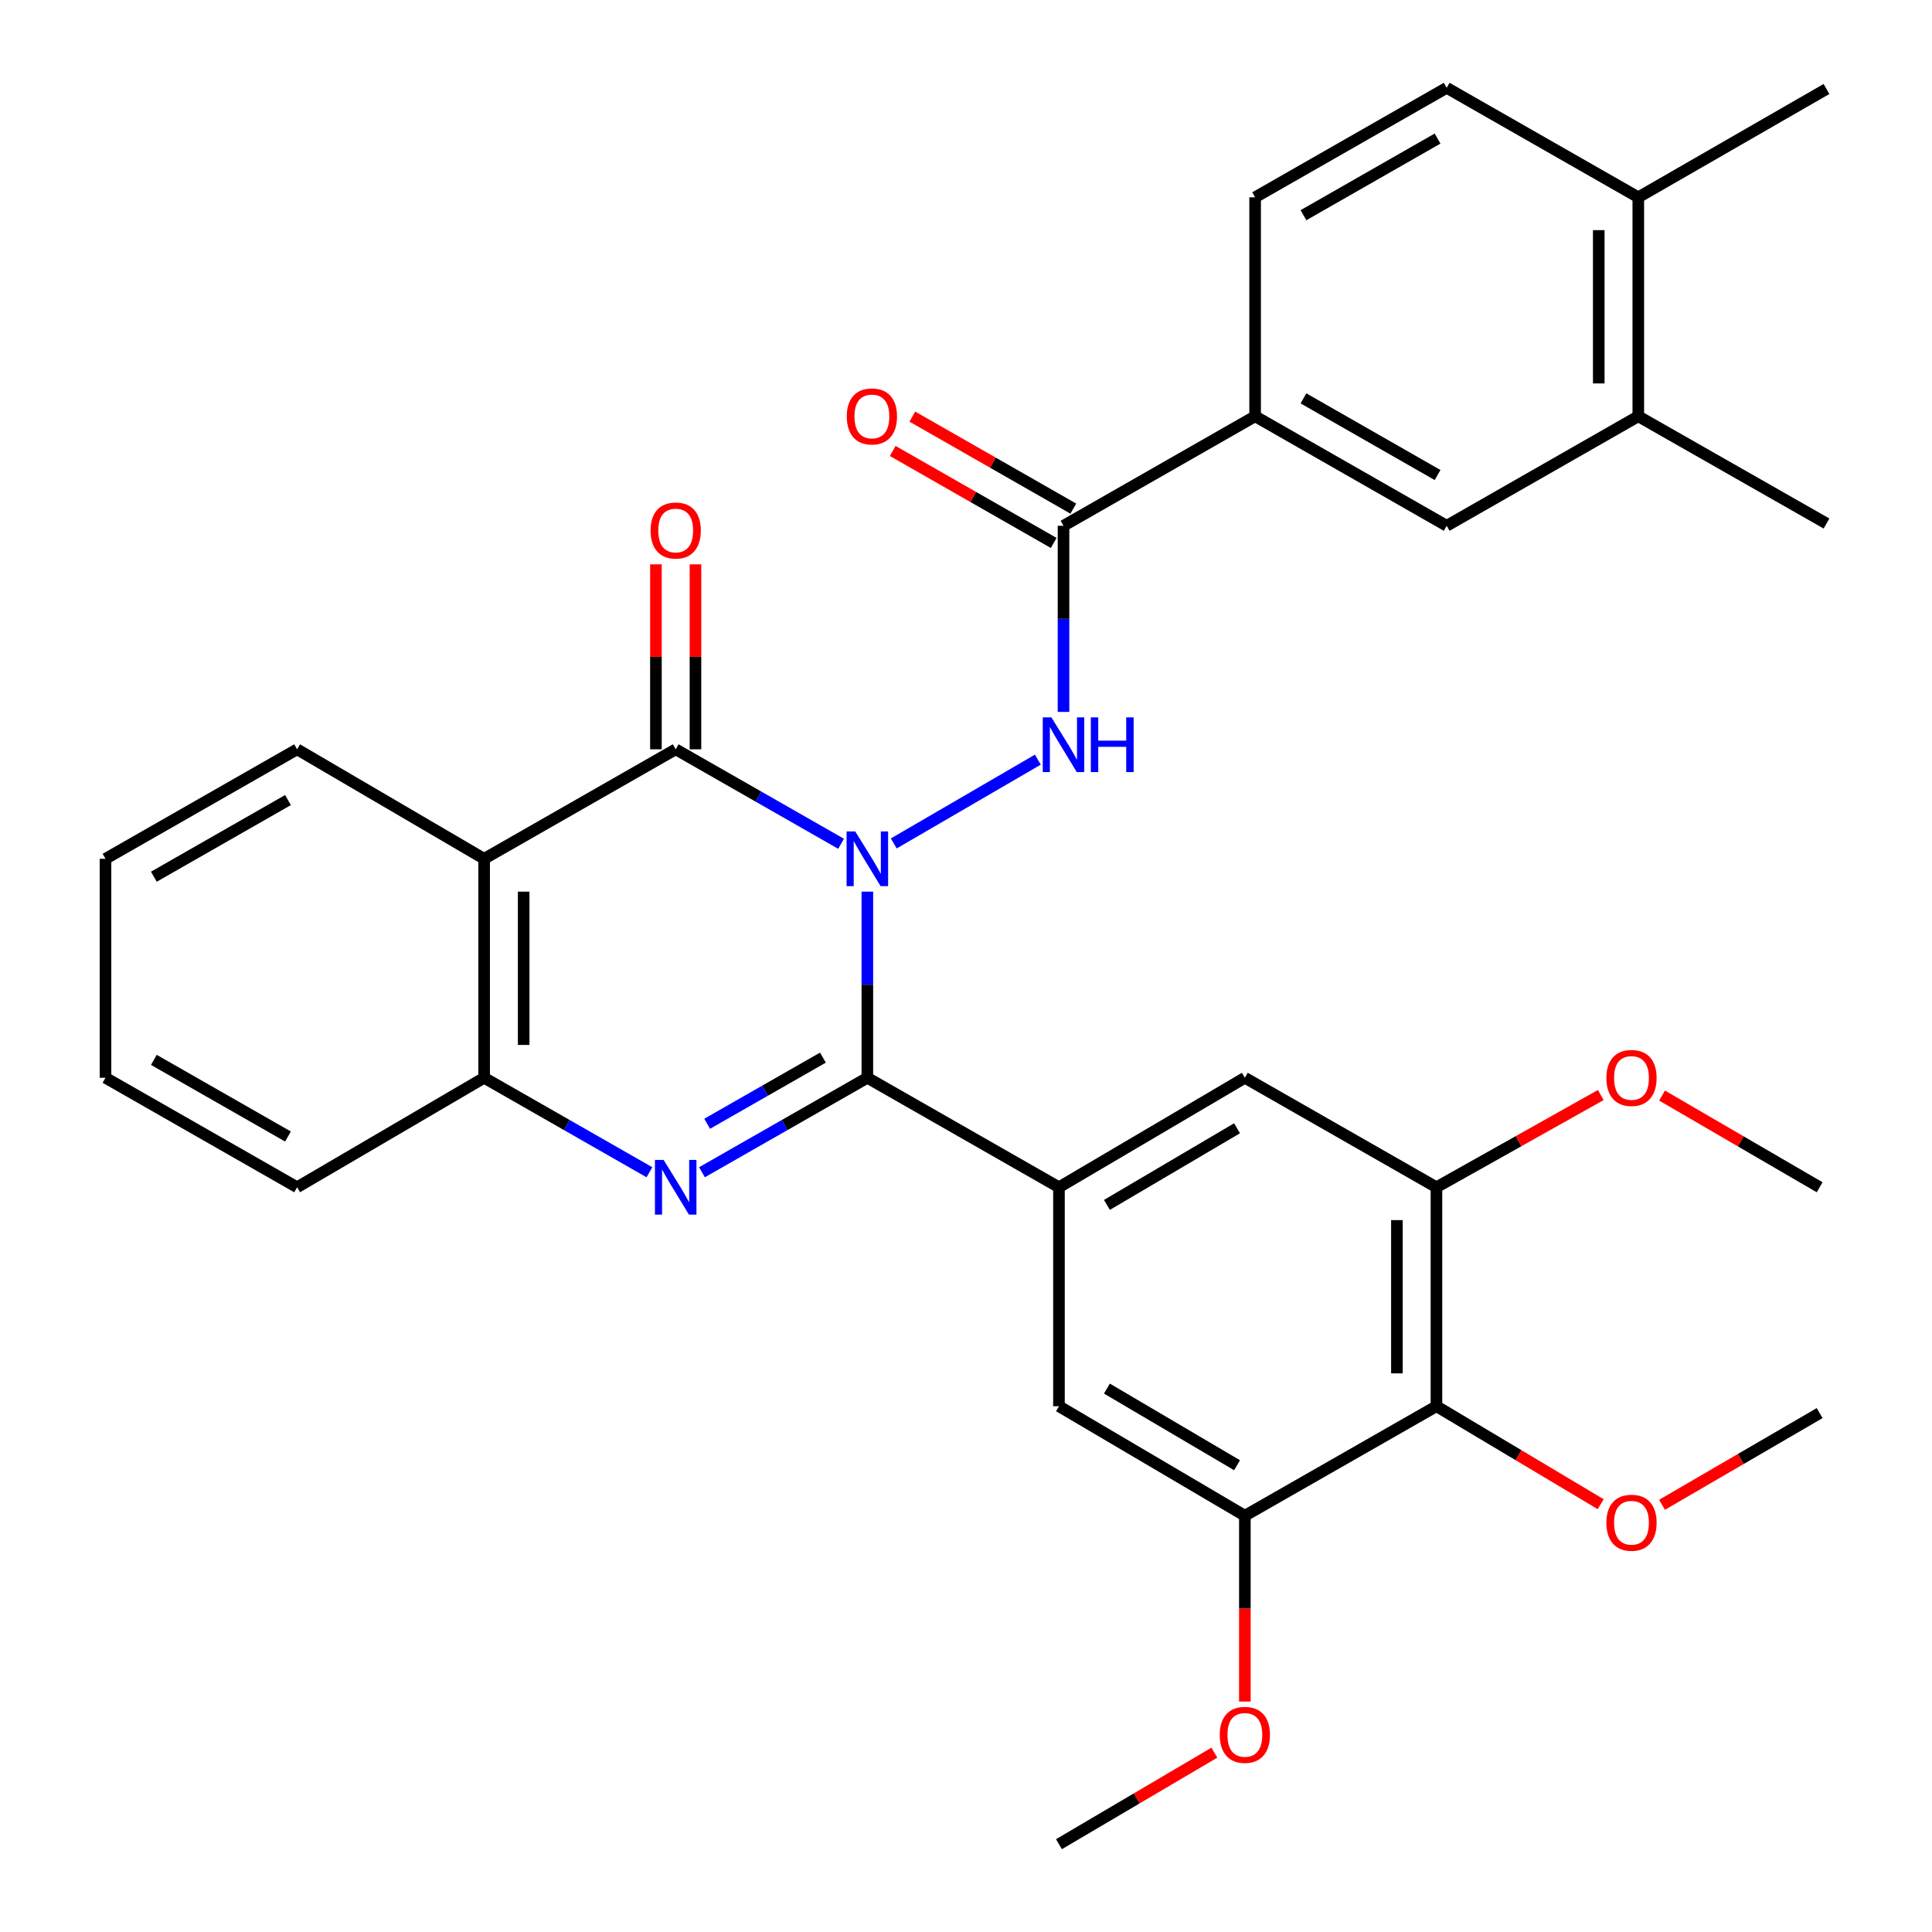 <?xml version='1.0' encoding='iso-8859-1'?>
<svg version='1.1' baseProfile='full'
              xmlns='http://www.w3.org/2000/svg'
                      xmlns:rdkit='http://www.rdkit.org/xml'
                      xmlns:xlink='http://www.w3.org/1999/xlink'
                  xml:space='preserve'
width='1000px' height='1000px' viewBox='0 0 1000 1000'>
<!-- END OF HEADER -->
<rect style='opacity:1.0;fill:#FFFFFF;stroke:none' width='1000' height='1000' x='0' y='0'> </rect>
<path class='bond-0' d='M 448.939,461.51 L 448.939,509.685' style='fill:none;fill-rule:evenodd;stroke:#0000FF;stroke-width:6px;stroke-linecap:butt;stroke-linejoin:miter;stroke-opacity:1' />
<path class='bond-0' d='M 448.939,509.685 L 448.939,557.86' style='fill:none;fill-rule:evenodd;stroke:#000000;stroke-width:6px;stroke-linecap:butt;stroke-linejoin:miter;stroke-opacity:1' />
<path class='bond-1' d='M 435.343,436.748 L 392.541,412.294' style='fill:none;fill-rule:evenodd;stroke:#0000FF;stroke-width:6px;stroke-linecap:butt;stroke-linejoin:miter;stroke-opacity:1' />
<path class='bond-1' d='M 392.541,412.294 L 349.739,387.839' style='fill:none;fill-rule:evenodd;stroke:#000000;stroke-width:6px;stroke-linecap:butt;stroke-linejoin:miter;stroke-opacity:1' />
<path class='bond-3' d='M 462.615,436.563 L 537.189,393.197' style='fill:none;fill-rule:evenodd;stroke:#0000FF;stroke-width:6px;stroke-linecap:butt;stroke-linejoin:miter;stroke-opacity:1' />
<path class='bond-2' d='M 448.939,557.86 L 406.137,582.31' style='fill:none;fill-rule:evenodd;stroke:#000000;stroke-width:6px;stroke-linecap:butt;stroke-linejoin:miter;stroke-opacity:1' />
<path class='bond-2' d='M 406.137,582.31 L 363.335,606.76' style='fill:none;fill-rule:evenodd;stroke:#0000FF;stroke-width:6px;stroke-linecap:butt;stroke-linejoin:miter;stroke-opacity:1' />
<path class='bond-2' d='M 425.948,547.425 L 395.986,564.539' style='fill:none;fill-rule:evenodd;stroke:#000000;stroke-width:6px;stroke-linecap:butt;stroke-linejoin:miter;stroke-opacity:1' />
<path class='bond-2' d='M 395.986,564.539 L 366.025,581.654' style='fill:none;fill-rule:evenodd;stroke:#0000FF;stroke-width:6px;stroke-linecap:butt;stroke-linejoin:miter;stroke-opacity:1' />
<path class='bond-5' d='M 448.939,557.86 L 548.116,614.526' style='fill:none;fill-rule:evenodd;stroke:#000000;stroke-width:6px;stroke-linecap:butt;stroke-linejoin:miter;stroke-opacity:1' />
<path class='bond-4' d='M 349.739,387.839 L 250.585,444.516' style='fill:none;fill-rule:evenodd;stroke:#000000;stroke-width:6px;stroke-linecap:butt;stroke-linejoin:miter;stroke-opacity:1' />
<path class='bond-16' d='M 359.972,387.839 L 359.972,339.969' style='fill:none;fill-rule:evenodd;stroke:#000000;stroke-width:6px;stroke-linecap:butt;stroke-linejoin:miter;stroke-opacity:1' />
<path class='bond-16' d='M 359.972,339.969 L 359.972,292.1' style='fill:none;fill-rule:evenodd;stroke:#FF0000;stroke-width:6px;stroke-linecap:butt;stroke-linejoin:miter;stroke-opacity:1' />
<path class='bond-16' d='M 339.507,387.839 L 339.507,339.969' style='fill:none;fill-rule:evenodd;stroke:#000000;stroke-width:6px;stroke-linecap:butt;stroke-linejoin:miter;stroke-opacity:1' />
<path class='bond-16' d='M 339.507,339.969 L 339.507,292.1' style='fill:none;fill-rule:evenodd;stroke:#FF0000;stroke-width:6px;stroke-linecap:butt;stroke-linejoin:miter;stroke-opacity:1' />
<path class='bond-33' d='M 336.144,606.757 L 293.365,582.308' style='fill:none;fill-rule:evenodd;stroke:#0000FF;stroke-width:6px;stroke-linecap:butt;stroke-linejoin:miter;stroke-opacity:1' />
<path class='bond-33' d='M 293.365,582.308 L 250.585,557.86' style='fill:none;fill-rule:evenodd;stroke:#000000;stroke-width:6px;stroke-linecap:butt;stroke-linejoin:miter;stroke-opacity:1' />
<path class='bond-7' d='M 550.47,368.481 L 550.47,320.311' style='fill:none;fill-rule:evenodd;stroke:#0000FF;stroke-width:6px;stroke-linecap:butt;stroke-linejoin:miter;stroke-opacity:1' />
<path class='bond-7' d='M 550.47,320.311 L 550.47,272.142' style='fill:none;fill-rule:evenodd;stroke:#000000;stroke-width:6px;stroke-linecap:butt;stroke-linejoin:miter;stroke-opacity:1' />
<path class='bond-6' d='M 250.585,444.516 L 250.585,557.86' style='fill:none;fill-rule:evenodd;stroke:#000000;stroke-width:6px;stroke-linecap:butt;stroke-linejoin:miter;stroke-opacity:1' />
<path class='bond-6' d='M 271.05,461.518 L 271.05,540.858' style='fill:none;fill-rule:evenodd;stroke:#000000;stroke-width:6px;stroke-linecap:butt;stroke-linejoin:miter;stroke-opacity:1' />
<path class='bond-24' d='M 250.585,444.516 L 153.784,387.839' style='fill:none;fill-rule:evenodd;stroke:#000000;stroke-width:6px;stroke-linecap:butt;stroke-linejoin:miter;stroke-opacity:1' />
<path class='bond-12' d='M 548.116,614.526 L 548.116,727.858' style='fill:none;fill-rule:evenodd;stroke:#000000;stroke-width:6px;stroke-linecap:butt;stroke-linejoin:miter;stroke-opacity:1' />
<path class='bond-13' d='M 548.116,614.526 L 644.337,557.86' style='fill:none;fill-rule:evenodd;stroke:#000000;stroke-width:6px;stroke-linecap:butt;stroke-linejoin:miter;stroke-opacity:1' />
<path class='bond-13' d='M 572.935,623.661 L 640.289,583.994' style='fill:none;fill-rule:evenodd;stroke:#000000;stroke-width:6px;stroke-linecap:butt;stroke-linejoin:miter;stroke-opacity:1' />
<path class='bond-25' d='M 250.585,557.86 L 153.784,614.526' style='fill:none;fill-rule:evenodd;stroke:#000000;stroke-width:6px;stroke-linecap:butt;stroke-linejoin:miter;stroke-opacity:1' />
<path class='bond-11' d='M 550.47,272.142 L 649.647,215.464' style='fill:none;fill-rule:evenodd;stroke:#000000;stroke-width:6px;stroke-linecap:butt;stroke-linejoin:miter;stroke-opacity:1' />
<path class='bond-17' d='M 555.547,263.258 L 513.886,239.449' style='fill:none;fill-rule:evenodd;stroke:#000000;stroke-width:6px;stroke-linecap:butt;stroke-linejoin:miter;stroke-opacity:1' />
<path class='bond-17' d='M 513.886,239.449 L 472.225,215.641' style='fill:none;fill-rule:evenodd;stroke:#FF0000;stroke-width:6px;stroke-linecap:butt;stroke-linejoin:miter;stroke-opacity:1' />
<path class='bond-17' d='M 545.393,281.026 L 503.732,257.218' style='fill:none;fill-rule:evenodd;stroke:#000000;stroke-width:6px;stroke-linecap:butt;stroke-linejoin:miter;stroke-opacity:1' />
<path class='bond-17' d='M 503.732,257.218 L 462.071,233.41' style='fill:none;fill-rule:evenodd;stroke:#FF0000;stroke-width:6px;stroke-linecap:butt;stroke-linejoin:miter;stroke-opacity:1' />
<path class='bond-8' d='M 743.503,727.858 L 743.503,614.526' style='fill:none;fill-rule:evenodd;stroke:#000000;stroke-width:6px;stroke-linecap:butt;stroke-linejoin:miter;stroke-opacity:1' />
<path class='bond-8' d='M 723.038,710.858 L 723.038,631.526' style='fill:none;fill-rule:evenodd;stroke:#000000;stroke-width:6px;stroke-linecap:butt;stroke-linejoin:miter;stroke-opacity:1' />
<path class='bond-21' d='M 743.503,727.858 L 786.009,753.216' style='fill:none;fill-rule:evenodd;stroke:#000000;stroke-width:6px;stroke-linecap:butt;stroke-linejoin:miter;stroke-opacity:1' />
<path class='bond-21' d='M 786.009,753.216 L 828.515,778.574' style='fill:none;fill-rule:evenodd;stroke:#FF0000;stroke-width:6px;stroke-linecap:butt;stroke-linejoin:miter;stroke-opacity:1' />
<path class='bond-34' d='M 743.503,727.858 L 644.337,784.536' style='fill:none;fill-rule:evenodd;stroke:#000000;stroke-width:6px;stroke-linecap:butt;stroke-linejoin:miter;stroke-opacity:1' />
<path class='bond-9' d='M 743.503,614.526 L 644.337,557.86' style='fill:none;fill-rule:evenodd;stroke:#000000;stroke-width:6px;stroke-linecap:butt;stroke-linejoin:miter;stroke-opacity:1' />
<path class='bond-22' d='M 743.503,614.526 L 786.031,590.654' style='fill:none;fill-rule:evenodd;stroke:#000000;stroke-width:6px;stroke-linecap:butt;stroke-linejoin:miter;stroke-opacity:1' />
<path class='bond-22' d='M 786.031,590.654 L 828.559,566.782' style='fill:none;fill-rule:evenodd;stroke:#FF0000;stroke-width:6px;stroke-linecap:butt;stroke-linejoin:miter;stroke-opacity:1' />
<path class='bond-10' d='M 644.337,784.536 L 548.116,727.858' style='fill:none;fill-rule:evenodd;stroke:#000000;stroke-width:6px;stroke-linecap:butt;stroke-linejoin:miter;stroke-opacity:1' />
<path class='bond-10' d='M 640.291,758.401 L 572.936,718.726' style='fill:none;fill-rule:evenodd;stroke:#000000;stroke-width:6px;stroke-linecap:butt;stroke-linejoin:miter;stroke-opacity:1' />
<path class='bond-23' d='M 644.337,784.536 L 644.337,832.631' style='fill:none;fill-rule:evenodd;stroke:#000000;stroke-width:6px;stroke-linecap:butt;stroke-linejoin:miter;stroke-opacity:1' />
<path class='bond-23' d='M 644.337,832.631 L 644.337,880.726' style='fill:none;fill-rule:evenodd;stroke:#FF0000;stroke-width:6px;stroke-linecap:butt;stroke-linejoin:miter;stroke-opacity:1' />
<path class='bond-14' d='M 649.647,215.464 L 748.801,272.142' style='fill:none;fill-rule:evenodd;stroke:#000000;stroke-width:6px;stroke-linecap:butt;stroke-linejoin:miter;stroke-opacity:1' />
<path class='bond-14' d='M 674.676,206.198 L 744.084,245.873' style='fill:none;fill-rule:evenodd;stroke:#000000;stroke-width:6px;stroke-linecap:butt;stroke-linejoin:miter;stroke-opacity:1' />
<path class='bond-19' d='M 649.647,215.464 L 649.647,102.121' style='fill:none;fill-rule:evenodd;stroke:#000000;stroke-width:6px;stroke-linecap:butt;stroke-linejoin:miter;stroke-opacity:1' />
<path class='bond-15' d='M 748.801,272.142 L 847.978,215.464' style='fill:none;fill-rule:evenodd;stroke:#000000;stroke-width:6px;stroke-linecap:butt;stroke-linejoin:miter;stroke-opacity:1' />
<path class='bond-26' d='M 847.978,215.464 L 945.393,270.971' style='fill:none;fill-rule:evenodd;stroke:#000000;stroke-width:6px;stroke-linecap:butt;stroke-linejoin:miter;stroke-opacity:1' />
<path class='bond-36' d='M 847.978,215.464 L 847.978,102.121' style='fill:none;fill-rule:evenodd;stroke:#000000;stroke-width:6px;stroke-linecap:butt;stroke-linejoin:miter;stroke-opacity:1' />
<path class='bond-36' d='M 827.513,198.463 L 827.513,119.122' style='fill:none;fill-rule:evenodd;stroke:#000000;stroke-width:6px;stroke-linecap:butt;stroke-linejoin:miter;stroke-opacity:1' />
<path class='bond-18' d='M 847.978,102.121 L 748.801,45.455' style='fill:none;fill-rule:evenodd;stroke:#000000;stroke-width:6px;stroke-linecap:butt;stroke-linejoin:miter;stroke-opacity:1' />
<path class='bond-27' d='M 847.978,102.121 L 945.393,46.057' style='fill:none;fill-rule:evenodd;stroke:#000000;stroke-width:6px;stroke-linecap:butt;stroke-linejoin:miter;stroke-opacity:1' />
<path class='bond-20' d='M 649.647,102.121 L 748.801,45.455' style='fill:none;fill-rule:evenodd;stroke:#000000;stroke-width:6px;stroke-linecap:butt;stroke-linejoin:miter;stroke-opacity:1' />
<path class='bond-20' d='M 674.674,111.389 L 744.082,71.723' style='fill:none;fill-rule:evenodd;stroke:#000000;stroke-width:6px;stroke-linecap:butt;stroke-linejoin:miter;stroke-opacity:1' />
<path class='bond-28' d='M 860.271,778.88 L 901.058,755.149' style='fill:none;fill-rule:evenodd;stroke:#FF0000;stroke-width:6px;stroke-linecap:butt;stroke-linejoin:miter;stroke-opacity:1' />
<path class='bond-28' d='M 901.058,755.149 L 941.846,731.417' style='fill:none;fill-rule:evenodd;stroke:#000000;stroke-width:6px;stroke-linecap:butt;stroke-linejoin:miter;stroke-opacity:1' />
<path class='bond-29' d='M 860.271,567.063 L 901.058,590.794' style='fill:none;fill-rule:evenodd;stroke:#FF0000;stroke-width:6px;stroke-linecap:butt;stroke-linejoin:miter;stroke-opacity:1' />
<path class='bond-29' d='M 901.058,590.794 L 941.846,614.526' style='fill:none;fill-rule:evenodd;stroke:#000000;stroke-width:6px;stroke-linecap:butt;stroke-linejoin:miter;stroke-opacity:1' />
<path class='bond-30' d='M 628.545,907.179 L 588.331,930.862' style='fill:none;fill-rule:evenodd;stroke:#FF0000;stroke-width:6px;stroke-linecap:butt;stroke-linejoin:miter;stroke-opacity:1' />
<path class='bond-30' d='M 588.331,930.862 L 548.116,954.545' style='fill:none;fill-rule:evenodd;stroke:#000000;stroke-width:6px;stroke-linecap:butt;stroke-linejoin:miter;stroke-opacity:1' />
<path class='bond-31' d='M 153.784,387.839 L 54.607,444.516' style='fill:none;fill-rule:evenodd;stroke:#000000;stroke-width:6px;stroke-linecap:butt;stroke-linejoin:miter;stroke-opacity:1' />
<path class='bond-31' d='M 149.062,414.109 L 79.638,453.783' style='fill:none;fill-rule:evenodd;stroke:#000000;stroke-width:6px;stroke-linecap:butt;stroke-linejoin:miter;stroke-opacity:1' />
<path class='bond-35' d='M 153.784,614.526 L 54.607,557.86' style='fill:none;fill-rule:evenodd;stroke:#000000;stroke-width:6px;stroke-linecap:butt;stroke-linejoin:miter;stroke-opacity:1' />
<path class='bond-35' d='M 149.06,588.257 L 79.636,548.59' style='fill:none;fill-rule:evenodd;stroke:#000000;stroke-width:6px;stroke-linecap:butt;stroke-linejoin:miter;stroke-opacity:1' />
<path class='bond-32' d='M 54.607,444.516 L 54.607,557.86' style='fill:none;fill-rule:evenodd;stroke:#000000;stroke-width:6px;stroke-linecap:butt;stroke-linejoin:miter;stroke-opacity:1' />
<path  class='atom-0' d='M 442.679 430.356
L 451.959 445.356
Q 452.879 446.836, 454.359 449.516
Q 455.839 452.196, 455.919 452.356
L 455.919 430.356
L 459.679 430.356
L 459.679 458.676
L 455.799 458.676
L 445.839 442.276
Q 444.679 440.356, 443.439 438.156
Q 442.239 435.956, 441.879 435.276
L 441.879 458.676
L 438.199 458.676
L 438.199 430.356
L 442.679 430.356
' fill='#0000FF'/>
<path  class='atom-3' d='M 343.479 600.366
L 352.759 615.366
Q 353.679 616.846, 355.159 619.526
Q 356.639 622.206, 356.719 622.366
L 356.719 600.366
L 360.479 600.366
L 360.479 628.686
L 356.599 628.686
L 346.639 612.286
Q 345.479 610.366, 344.239 608.166
Q 343.039 605.966, 342.679 605.286
L 342.679 628.686
L 338.999 628.686
L 338.999 600.366
L 343.479 600.366
' fill='#0000FF'/>
<path  class='atom-4' d='M 544.21 371.314
L 553.49 386.314
Q 554.41 387.794, 555.89 390.474
Q 557.37 393.154, 557.45 393.314
L 557.45 371.314
L 561.21 371.314
L 561.21 399.634
L 557.33 399.634
L 547.37 383.234
Q 546.21 381.314, 544.97 379.114
Q 543.77 376.914, 543.41 376.234
L 543.41 399.634
L 539.73 399.634
L 539.73 371.314
L 544.21 371.314
' fill='#0000FF'/>
<path  class='atom-4' d='M 564.61 371.314
L 568.45 371.314
L 568.45 383.354
L 582.93 383.354
L 582.93 371.314
L 586.77 371.314
L 586.77 399.634
L 582.93 399.634
L 582.93 386.554
L 568.45 386.554
L 568.45 399.634
L 564.61 399.634
L 564.61 371.314
' fill='#0000FF'/>
<path  class='atom-17' d='M 336.739 274.587
Q 336.739 267.787, 340.099 263.987
Q 343.459 260.187, 349.739 260.187
Q 356.019 260.187, 359.379 263.987
Q 362.739 267.787, 362.739 274.587
Q 362.739 281.467, 359.339 285.387
Q 355.939 289.267, 349.739 289.267
Q 343.499 289.267, 340.099 285.387
Q 336.739 281.507, 336.739 274.587
M 349.739 286.067
Q 354.059 286.067, 356.379 283.187
Q 358.739 280.267, 358.739 274.587
Q 358.739 269.027, 356.379 266.227
Q 354.059 263.387, 349.739 263.387
Q 345.419 263.387, 343.059 266.187
Q 340.739 268.987, 340.739 274.587
Q 340.739 280.307, 343.059 283.187
Q 345.419 286.067, 349.739 286.067
' fill='#FF0000'/>
<path  class='atom-18' d='M 438.293 215.544
Q 438.293 208.744, 441.653 204.944
Q 445.013 201.144, 451.293 201.144
Q 457.573 201.144, 460.933 204.944
Q 464.293 208.744, 464.293 215.544
Q 464.293 222.424, 460.893 226.344
Q 457.493 230.224, 451.293 230.224
Q 445.053 230.224, 441.653 226.344
Q 438.293 222.464, 438.293 215.544
M 451.293 227.024
Q 455.613 227.024, 457.933 224.144
Q 460.293 221.224, 460.293 215.544
Q 460.293 209.984, 457.933 207.184
Q 455.613 204.344, 451.293 204.344
Q 446.973 204.344, 444.613 207.144
Q 442.293 209.944, 442.293 215.544
Q 442.293 221.264, 444.613 224.144
Q 446.973 227.024, 451.293 227.024
' fill='#FF0000'/>
<path  class='atom-22' d='M 831.454 788.163
Q 831.454 781.363, 834.814 777.563
Q 838.174 773.763, 844.454 773.763
Q 850.734 773.763, 854.094 777.563
Q 857.454 781.363, 857.454 788.163
Q 857.454 795.043, 854.054 798.963
Q 850.654 802.843, 844.454 802.843
Q 838.214 802.843, 834.814 798.963
Q 831.454 795.083, 831.454 788.163
M 844.454 799.643
Q 848.774 799.643, 851.094 796.763
Q 853.454 793.843, 853.454 788.163
Q 853.454 782.603, 851.094 779.803
Q 848.774 776.963, 844.454 776.963
Q 840.134 776.963, 837.774 779.763
Q 835.454 782.563, 835.454 788.163
Q 835.454 793.883, 837.774 796.763
Q 840.134 799.643, 844.454 799.643
' fill='#FF0000'/>
<path  class='atom-23' d='M 831.454 557.94
Q 831.454 551.14, 834.814 547.34
Q 838.174 543.54, 844.454 543.54
Q 850.734 543.54, 854.094 547.34
Q 857.454 551.14, 857.454 557.94
Q 857.454 564.82, 854.054 568.74
Q 850.654 572.62, 844.454 572.62
Q 838.214 572.62, 834.814 568.74
Q 831.454 564.86, 831.454 557.94
M 844.454 569.42
Q 848.774 569.42, 851.094 566.54
Q 853.454 563.62, 853.454 557.94
Q 853.454 552.38, 851.094 549.58
Q 848.774 546.74, 844.454 546.74
Q 840.134 546.74, 837.774 549.54
Q 835.454 552.34, 835.454 557.94
Q 835.454 563.66, 837.774 566.54
Q 840.134 569.42, 844.454 569.42
' fill='#FF0000'/>
<path  class='atom-24' d='M 631.337 897.959
Q 631.337 891.159, 634.697 887.359
Q 638.057 883.559, 644.337 883.559
Q 650.617 883.559, 653.977 887.359
Q 657.337 891.159, 657.337 897.959
Q 657.337 904.839, 653.937 908.759
Q 650.537 912.639, 644.337 912.639
Q 638.097 912.639, 634.697 908.759
Q 631.337 904.879, 631.337 897.959
M 644.337 909.439
Q 648.657 909.439, 650.977 906.559
Q 653.337 903.639, 653.337 897.959
Q 653.337 892.399, 650.977 889.599
Q 648.657 886.759, 644.337 886.759
Q 640.017 886.759, 637.657 889.559
Q 635.337 892.359, 635.337 897.959
Q 635.337 903.679, 637.657 906.559
Q 640.017 909.439, 644.337 909.439
' fill='#FF0000'/>
</svg>
